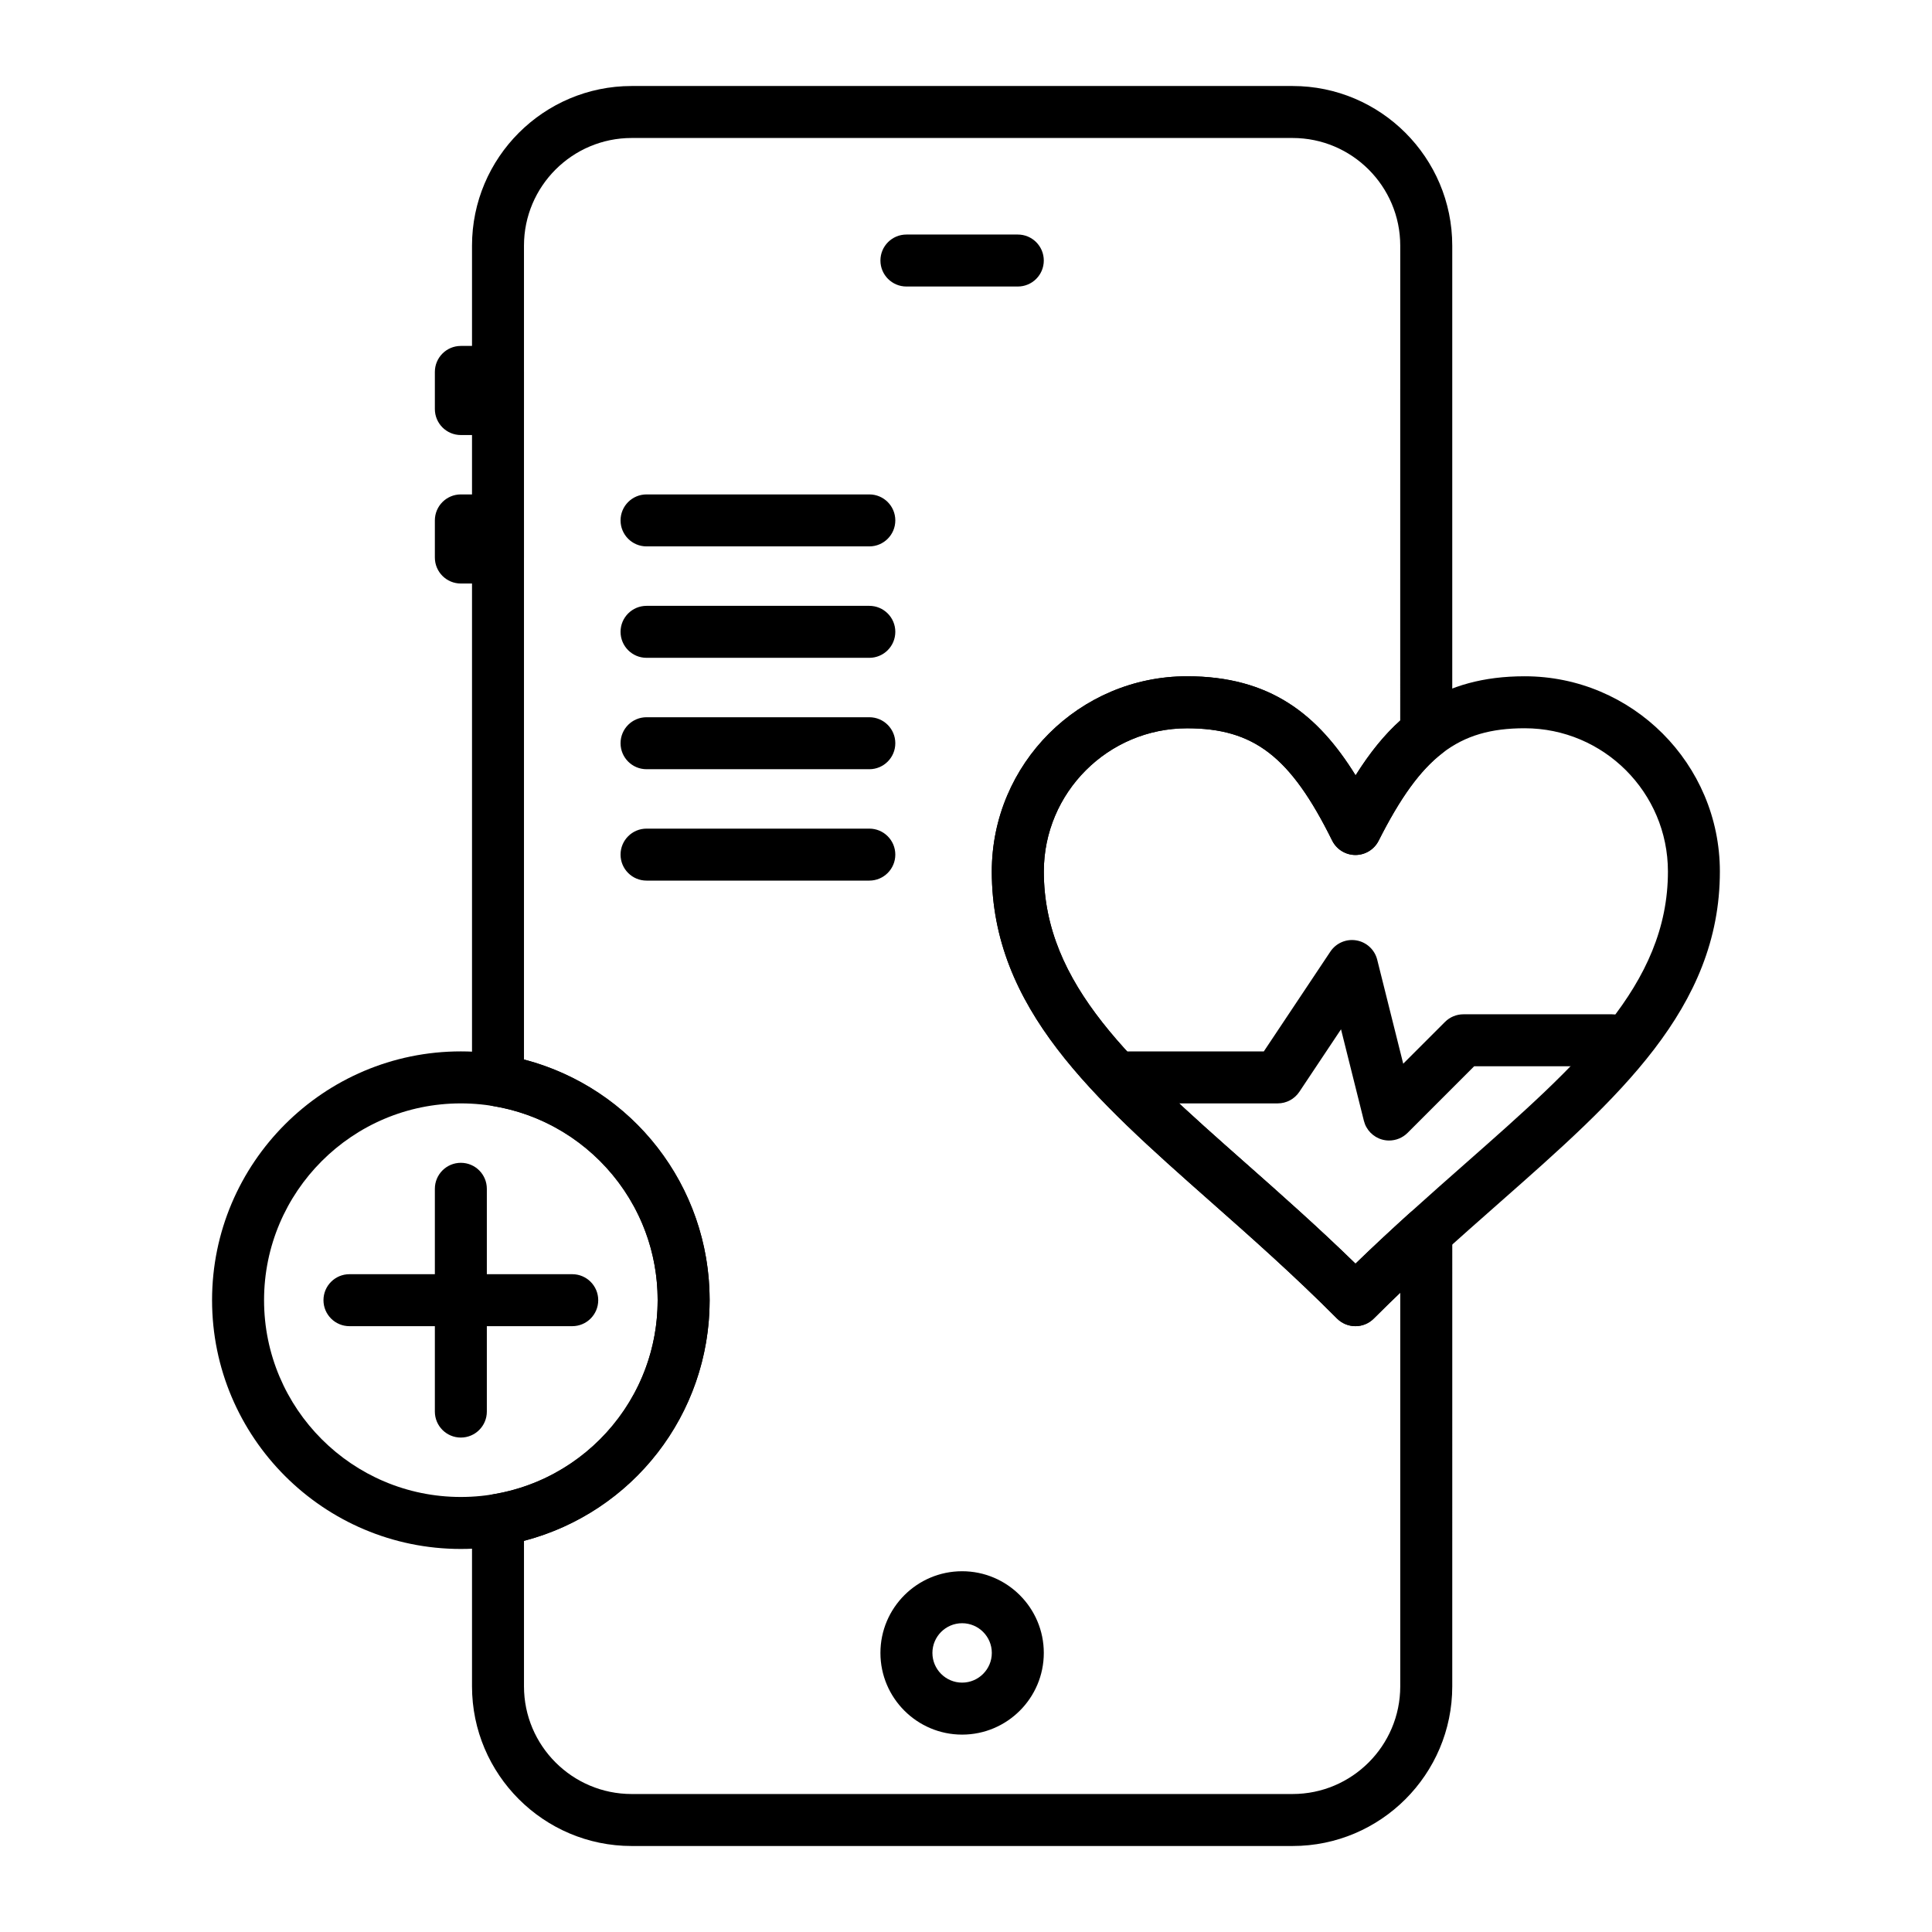 <?xml version="1.0" encoding="UTF-8"?>
<!-- Uploaded to: ICON Repo, www.iconrepo.com, Generator: ICON Repo Mixer Tools -->
<svg fill="#000000" width="800px" height="800px" version="1.1" viewBox="144 144 512 512" xmlns="http://www.w3.org/2000/svg">
 <g>
  <path d="m398.97 603.69c-11.938 0-21.648-9.711-21.648-21.648s9.711-21.648 21.648-21.648 21.648 9.711 21.648 21.648-9.711 21.648-21.648 21.648zm0-29.52c-4.34 0-7.871 3.531-7.871 7.871 0 4.34 3.531 7.871 7.871 7.871s7.871-3.531 7.871-7.871c0.004-4.34-3.527-7.871-7.871-7.871z"/>
  <path d="m275.97 259.29h-9.84c-3.805 0-6.887-3.082-6.887-6.887v-9.84c0-3.805 3.082-6.887 6.887-6.887h9.84c3.805 0 6.887 3.082 6.887 6.887v9.84c0.004 3.805-3.082 6.887-6.887 6.887z"/>
  <path d="m275.97 298.64h-9.84c-3.805 0-6.887-3.082-6.887-6.887v-9.84c0-3.805 3.082-6.887 6.887-6.887h9.84c3.805 0 6.887 3.082 6.887 6.887v9.84c0.004 3.805-3.082 6.887-6.887 6.887z"/>
  <path d="m413.73 219.93h-29.52c-3.805 0-6.887-3.082-6.887-6.887 0-3.805 3.082-6.887 6.887-6.887h29.52c3.805 0 6.887 3.082 6.887 6.887 0 3.805-3.082 6.887-6.887 6.887z"/>
  <path d="m503.2 495.45h-0.008c-1.828-0.004-3.586-0.734-4.875-2.031-11.359-11.418-22.613-21.371-33.5-30.992-31.109-27.504-57.977-51.258-57.977-87.469 0-28.527 23.211-51.738 51.738-51.738 22.059 0 34.695 10.141 44.672 26.258 10.129-16.117 22.824-26.258 44.797-26.258 28.527 0 51.738 23.211 51.738 51.738 0 36.281-27 60.082-58.266 87.637-10.863 9.574-22.098 19.477-33.453 30.832-1.289 1.301-3.039 2.023-4.867 2.023zm-44.617-158.45c-20.934 0-37.961 17.027-37.961 37.961 0 30 23.531 50.805 53.324 77.145 9.504 8.402 19.289 17.055 29.27 26.777 9.965-9.66 19.723-18.262 29.203-26.621 29.945-26.395 53.598-47.246 53.598-77.305 0-20.934-17.031-37.961-37.961-37.961-17.684 0-27.449 7.519-38.703 29.797-1.172 2.32-3.551 3.781-6.148 3.781h-0.027c-2.609-0.012-4.988-1.496-6.144-3.832-11.012-22.234-20.711-29.742-38.449-29.742z"/>
  <path d="m512.13 446.25c-0.613 0-1.23-0.082-1.84-0.25-2.391-0.664-4.242-2.559-4.844-4.969l-6.062-24.254-11.043 16.566c-1.277 1.914-3.426 3.066-5.731 3.066h-39.359c-3.805 0-6.887-3.082-6.887-6.887 0-3.805 3.082-6.887 6.887-6.887h35.676l17.637-26.453c1.512-2.269 4.223-3.43 6.906-2.965 2.688 0.465 4.848 2.473 5.508 5.117l6.891 27.559 11.078-11.078c1.293-1.293 3.043-2.016 4.871-2.016h39.359c3.805 0 6.887 3.082 6.887 6.887 0 3.805-3.082 6.887-6.887 6.887h-36.508l-17.66 17.664c-1.316 1.305-3.074 2.012-4.879 2.012z"/>
  <path d="m486.55 633.21h-175.15c-23.332 0-42.312-18.98-42.312-42.312v-44.129c0-3.363 2.43-6.238 5.746-6.793 25.176-4.227 43.453-25.852 43.453-51.414s-18.273-47.188-43.453-51.414c-3.316-0.559-5.746-3.43-5.746-6.793v-221.25c0-23.332 18.98-42.312 42.312-42.312h175.15c23.332 0 42.312 18.98 42.312 42.312v129.06c0 2.133-0.988 4.144-2.672 5.449-5.82 4.504-11.016 11.656-16.84 23.188-1.172 2.32-3.551 3.781-6.148 3.781h-0.027c-2.609-0.012-4.988-1.496-6.144-3.832-11.004-22.242-20.707-29.746-38.445-29.746-20.934 0-37.961 17.027-37.961 37.961 0 30 23.531 50.805 53.324 77.145 9.504 8.402 19.289 17.055 29.27 26.777 4.289-4.16 8.891-8.457 14.133-13.211 2.019-1.828 4.926-2.297 7.418-1.195 2.492 1.105 4.098 3.574 4.098 6.297l-0.004 120.12c0 23.332-18.98 42.312-42.312 42.312zm-203.69-80.871v38.559c0 15.734 12.801 28.535 28.535 28.535h175.15c15.734 0 28.535-12.801 28.535-28.535v-104.32c-2.438 2.332-4.754 4.598-7.012 6.856-1.293 1.293-3.043 2.016-4.871 2.016h-0.012c-1.828-0.004-3.582-0.734-4.875-2.031-11.359-11.418-22.613-21.371-33.5-30.992-31.109-27.504-57.977-51.258-57.977-87.469 0-28.527 23.211-51.738 51.738-51.738 22.059 0 34.695 10.141 44.672 26.262 3.824-6.094 7.672-10.809 11.828-14.539l0.008-125.84c0-15.734-12.801-28.535-28.535-28.535h-175.15c-15.734 0-28.535 12.801-28.535 28.535v215.68c28.836 7.484 49.199 33.434 49.199 63.777 0 30.34-20.363 56.289-49.199 63.773z"/>
  <path d="m266.13 554.49c-36.352 0-65.93-29.574-65.93-65.93 0-36.352 29.574-65.93 65.93-65.93 36.352 0 65.93 29.574 65.93 65.93 0 36.352-29.574 65.93-65.93 65.93zm0-118.08c-28.758 0-52.152 23.395-52.152 52.152 0 28.758 23.395 52.152 52.152 52.152 28.758 0 52.152-23.395 52.152-52.152 0-28.758-23.395-52.152-52.152-52.152z"/>
  <path d="m266.13 524.97c-3.805 0-6.887-3.082-6.887-6.887v-59.039c0-3.805 3.082-6.887 6.887-6.887 3.805 0 6.887 3.082 6.887 6.887v59.039c0.004 3.801-3.082 6.887-6.887 6.887z"/>
  <path d="m295.65 495.45h-59.039c-3.805 0-6.887-3.082-6.887-6.887 0-3.805 3.082-6.887 6.887-6.887h59.039c3.805 0 6.887 3.082 6.887 6.887 0.004 3.805-3.082 6.887-6.887 6.887z"/>
  <path d="m374.38 288.8h-59.039c-3.805 0-6.887-3.082-6.887-6.887 0-3.805 3.082-6.887 6.887-6.887h59.039c3.805 0 6.887 3.082 6.887 6.887 0 3.805-3.082 6.887-6.887 6.887z"/>
  <path d="m374.38 318.33h-59.039c-3.805 0-6.887-3.082-6.887-6.887 0-3.805 3.082-6.887 6.887-6.887h59.039c3.805 0 6.887 3.082 6.887 6.887 0 3.801-3.082 6.887-6.887 6.887z"/>
  <path d="m374.38 347.85h-59.039c-3.805 0-6.887-3.082-6.887-6.887 0-3.805 3.082-6.887 6.887-6.887h59.039c3.805 0 6.887 3.082 6.887 6.887 0 3.801-3.082 6.887-6.887 6.887z"/>
  <path d="m374.38 377.37h-59.039c-3.805 0-6.887-3.082-6.887-6.887 0-3.805 3.082-6.887 6.887-6.887h59.039c3.805 0 6.887 3.082 6.887 6.887 0 3.801-3.082 6.887-6.887 6.887z"/>
 </g>
</svg>